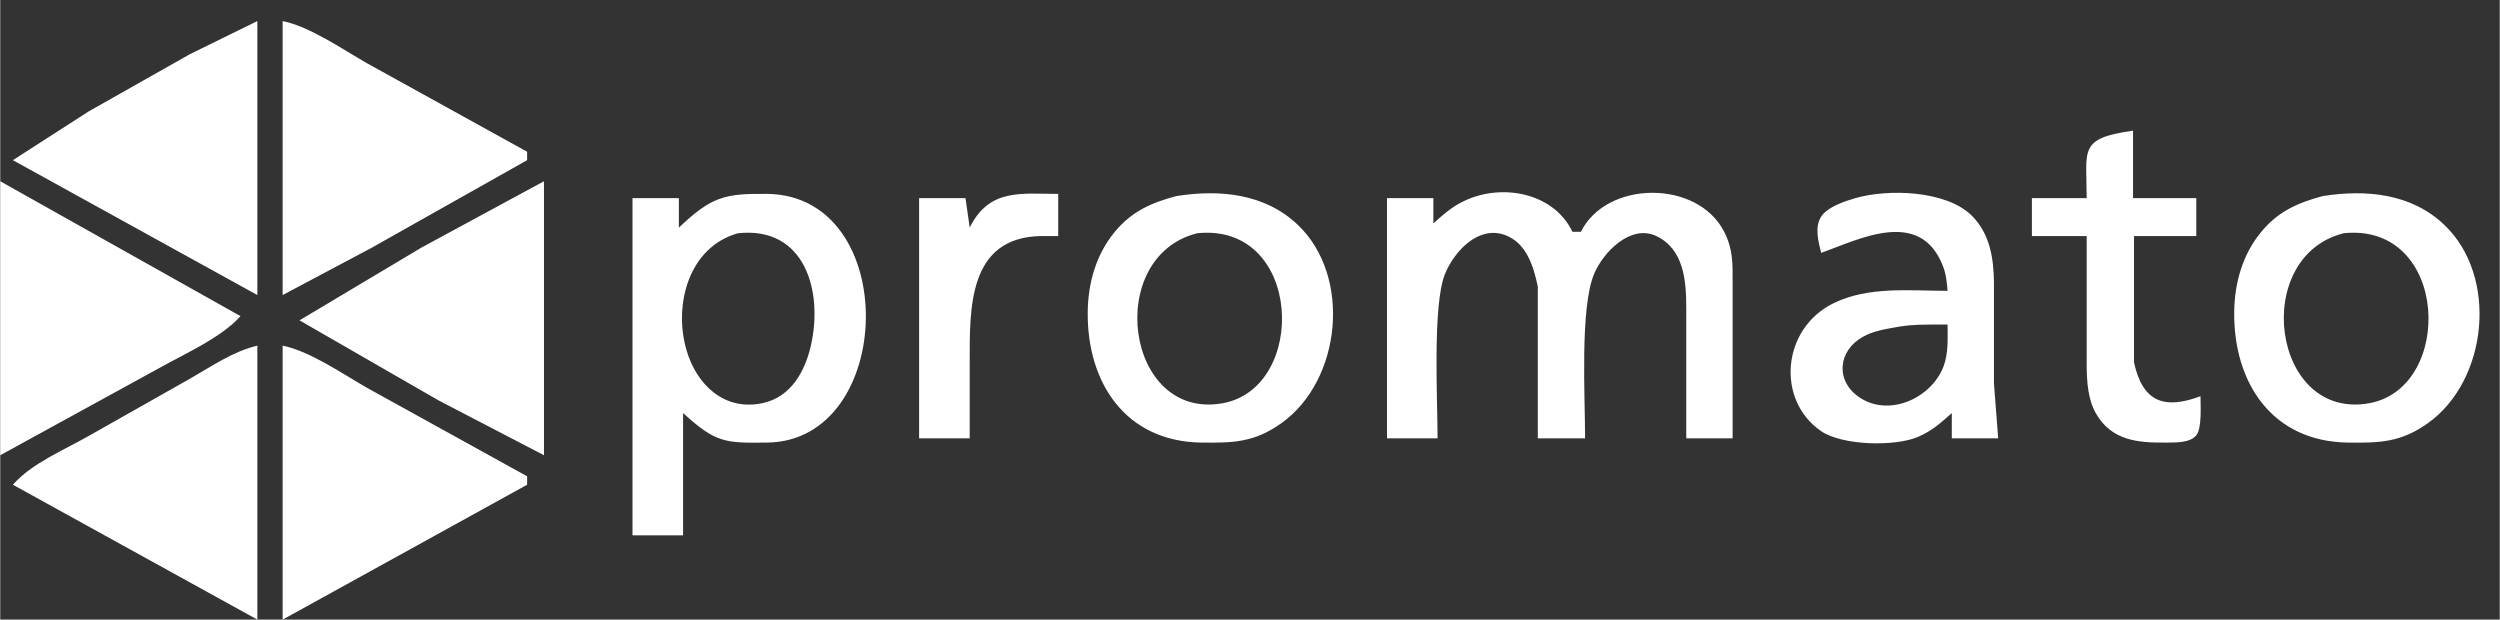 <?xml version="1.0" encoding="UTF-8" standalone="no"?>
<!DOCTYPE svg PUBLIC "-//W3C//DTD SVG 20010904//EN"
              "http://www.w3.org/TR/2001/REC-SVG-20010904/DTD/svg10.dtd">

<svg xmlns="http://www.w3.org/2000/svg"
     width="8.235in" height="2.041in"
     viewBox="0 0 593 147">
  <rect x="0" y="0" width="593" height="147" fill="#333333" stroke="none"/>
  <path id="Auswahl"
        fill="white" stroke="none" stroke-width="1"
        d="M 3.00,38.00
           C 3.00,38.00 21.00,26.42 21.00,26.42
             21.00,26.42 45.00,12.85 45.00,12.85
             45.00,12.85 61.00,5.00 61.00,5.00
             61.00,5.00 61.00,70.00 61.00,70.00
             61.00,70.00 3.00,38.00 3.00,38.00 Z
           M 67.00,5.00
           C 73.46,6.31 81.14,11.65 87.00,15.00
             87.00,15.00 125.00,36.00 125.00,36.00
             125.00,36.00 125.00,38.00 125.00,38.00
             125.00,38.00 88.00,58.85 88.00,58.85
             88.00,58.85 67.00,70.00 67.00,70.00
             67.00,70.00 67.00,5.00 67.00,5.00 Z
           M 495.00,47.00
           C 495.00,35.45 492.97,32.84 506.00,31.00
             506.00,31.00 506.00,47.00 506.00,47.00
             506.00,47.00 521.00,47.00 521.00,47.00
             521.00,47.00 521.00,56.00 521.00,56.00
             521.00,56.00 506.23,56.00 506.23,56.00
             506.23,56.00 506.23,86.00 506.23,86.00
             508.33,95.61 513.64,97.13 522.00,94.00
             522.00,96.23 522.37,101.57 521.01,103.26
             519.52,105.10 516.15,104.97 514.00,105.00
             507.26,105.08 500.85,104.60 497.14,97.98
             495.31,94.74 495.05,90.64 495.00,87.00
             495.00,87.00 495.00,56.00 495.00,56.00
             495.00,56.00 482.00,56.00 482.00,56.00
             482.00,56.00 482.00,47.00 482.00,47.00
             482.00,47.00 495.00,47.00 495.00,47.00 Z
           M 0.00,43.00
           C 0.00,43.00 57.00,75.00 57.00,75.00
             52.44,80.18 43.17,84.21 37.00,87.72
             37.00,87.72 0.00,108.00 0.00,108.00
             0.00,108.00 0.00,43.00 0.00,43.00 Z
           M 71.00,76.00
           C 71.00,76.00 100.00,58.70 100.00,58.70
             100.00,58.70 129.00,43.00 129.00,43.00
             129.00,43.00 129.00,108.00 129.00,108.00
             129.00,108.00 104.00,95.00 104.00,95.00
             104.00,95.00 71.00,76.00 71.00,76.00 Z
           M 161.00,54.00
           C 168.67,46.75 171.68,45.87 182.00,46.00
             213.82,46.42 212.48,104.59 182.00,105.00
             171.86,105.13 169.80,105.07 162.00,98.00
             162.00,98.00 162.00,127.00 162.00,127.00
             162.00,127.00 150.00,127.00 150.00,127.00
             150.00,127.00 150.00,47.00 150.00,47.00
             150.00,47.00 161.00,47.00 161.00,47.00
             161.00,47.00 161.00,54.00 161.00,54.00 Z
           M 230.00,54.00
           C 234.65,44.64 242.16,46.00 251.00,46.00
             251.00,46.00 251.00,56.00 251.00,56.00
             251.00,56.00 247.00,56.00 247.00,56.00
             229.54,56.24 230.00,73.33 230.00,86.00
             230.00,86.00 230.00,104.00 230.00,104.00
             230.00,104.00 218.00,104.00 218.00,104.00
             218.00,104.00 218.00,47.00 218.00,47.00
             218.00,47.00 229.00,47.00 229.00,47.00
             229.00,47.00 230.00,54.00 230.00,54.00 Z
           M 279.00,46.52
           C 289.23,44.90 299.97,45.87 307.82,53.32
             320.73,65.59 318.16,90.23 304.00,100.36
             297.57,104.97 292.52,105.09 285.00,105.00
             266.97,104.78 257.81,90.77 258.00,74.00
             258.08,67.16 259.96,60.41 264.39,55.04
             268.42,50.15 273.07,48.11 279.00,46.52 Z
           M 340.00,53.00
           C 342.63,50.65 344.70,48.79 348.00,47.36
             356.92,43.51 368.69,45.96 373.00,55.00
             373.00,55.00 375.00,55.00 375.00,55.00
             381.10,42.72 402.71,42.59 409.00,55.00
             411.13,59.20 410.99,62.47 411.00,67.00
             411.00,67.00 411.00,104.00 411.00,104.00
             411.00,104.00 400.00,104.00 400.00,104.00
             400.00,104.00 400.00,73.00 400.00,73.00
             399.99,66.73 399.50,59.22 392.98,56.04
             386.85,53.04 380.27,59.85 378.13,65.00
             374.75,73.13 376.00,94.32 376.00,104.00
             376.00,104.00 364.78,104.00 364.78,104.00
             364.78,104.00 364.78,68.00 364.78,68.00
             363.78,63.17 362.08,57.60 356.98,55.75
             350.60,53.44 344.91,59.71 342.76,65.00
             339.77,72.36 341.00,94.92 341.00,104.00
             341.00,104.00 329.00,104.00 329.00,104.00
             329.00,104.00 329.00,47.00 329.00,47.00
             329.00,47.00 340.00,47.00 340.00,47.00
             340.00,47.00 340.00,53.00 340.00,53.00 Z
           M 432.01,60.00
           C 431.35,57.32 430.40,53.93 432.01,51.39
             433.48,49.11 437.49,47.78 440.00,47.04
             447.81,44.75 461.70,45.12 467.79,51.21
             472.04,55.47 472.93,61.26 473.00,67.00
             473.00,67.00 473.00,91.00 473.00,91.00
             473.00,91.00 474.00,104.00 474.00,104.00
             474.00,104.00 463.00,104.00 463.00,104.00
             463.00,104.00 463.00,98.00 463.00,98.00
             460.37,100.35 458.30,102.21 455.00,103.64
             449.52,106.00 437.01,105.71 432.02,102.30
             421.25,94.96 422.63,77.92 435.00,71.91
             443.33,67.87 452.98,69.00 462.00,69.00
             461.81,66.86 461.66,65.04 460.85,63.00
             455.42,49.32 441.18,56.69 432.01,60.00 Z
           M 551.00,46.52
           C 561.23,44.90 571.97,45.87 579.82,53.32
             592.73,65.59 590.16,90.23 576.00,100.36
             569.57,104.97 564.52,105.09 557.00,105.00
             538.97,104.78 529.81,90.77 530.00,74.00
             530.08,67.16 531.96,60.41 536.39,55.04
             540.42,50.15 545.07,48.11 551.00,46.52 Z
           M 175.00,55.34
           C 163.34,58.64 159.70,72.25 162.79,83.00
             165.18,91.31 171.87,97.66 181.00,95.61
             187.61,94.12 190.91,88.15 192.32,82.00
             195.26,69.20 191.00,53.61 175.00,55.34 Z
           M 284.00,55.33
           C 261.81,60.85 266.90,99.80 290.00,95.67
             310.31,92.04 308.99,52.78 284.00,55.33 Z
           M 556.00,55.33
           C 533.81,60.85 538.90,99.80 562.00,95.67
             582.31,92.04 580.99,52.78 556.00,55.33 Z
           M 462.00,77.00
           C 462.00,77.00 458.00,77.00 458.00,77.00
             453.92,77.02 452.03,77.16 448.00,77.94
             445.81,78.36 444.04,78.77 442.04,79.84
             435.98,83.08 435.29,90.36 441.06,94.26
             448.15,99.06 458.14,94.44 461.01,87.00
             462.23,83.82 462.00,80.34 462.00,77.00 Z
           M 3.00,115.00
           C 7.51,109.88 15.07,106.81 21.00,103.42
             21.00,103.42 45.00,89.85 45.00,89.85
             50.14,86.92 55.20,83.38 61.00,82.00
             61.00,82.00 61.00,147.00 61.00,147.00
             61.00,147.00 3.00,115.00 3.00,115.00 Z
           M 67.00,82.00
           C 73.46,83.31 81.14,88.65 87.00,92.00
             87.00,92.00 125.00,113.00 125.00,113.00
             125.00,113.00 125.00,115.00 125.00,115.00
             125.00,115.00 67.00,147.00 67.00,147.00
             67.00,147.00 67.00,82.00 67.00,82.00 Z" />
</svg>
